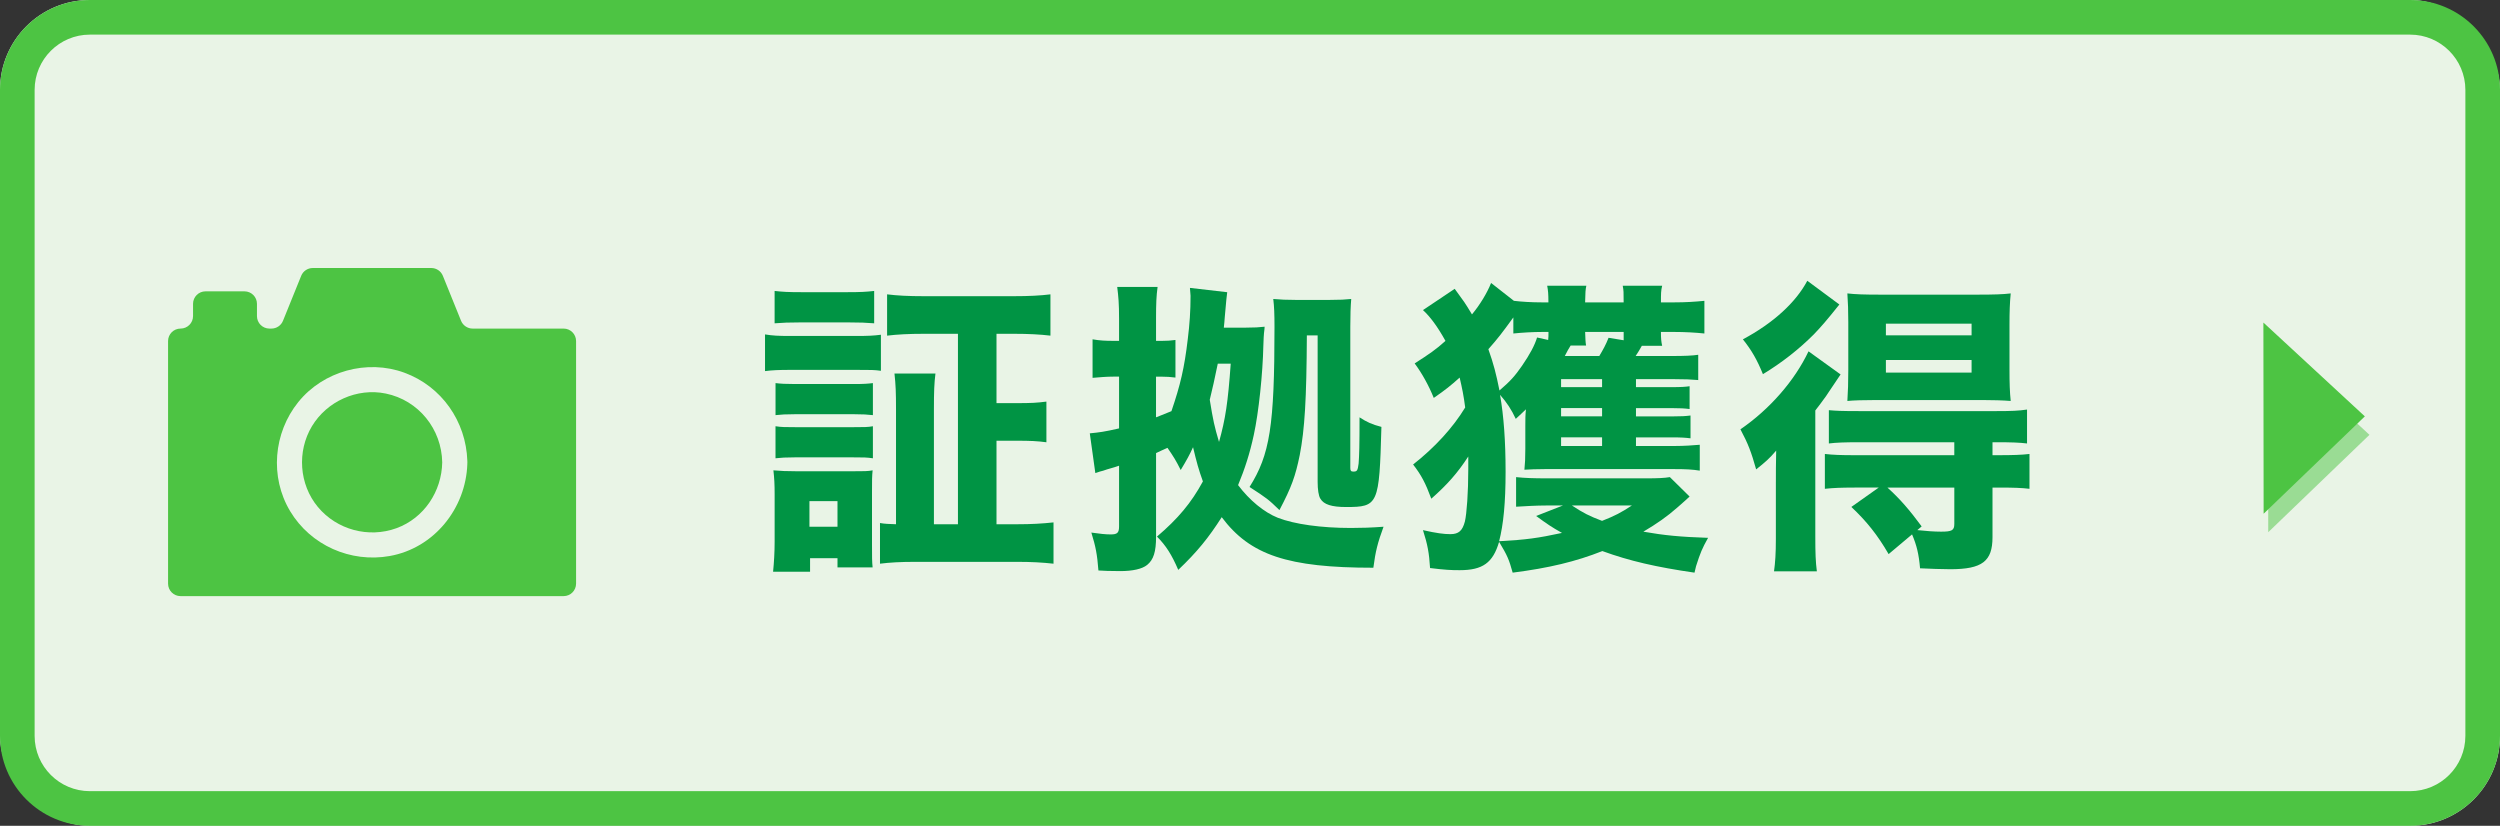 <?xml version="1.0" encoding="UTF-8"?>
<svg id="_レイヤー_2" data-name="レイヤー 2" xmlns="http://www.w3.org/2000/svg" viewBox="0 0 1083 357.73">
  <rect x="0" y="0" width="1083" height="357.73" fill="#333333" stroke="none"/>
  <defs>
    <style>
      .cls-1, .cls-2 {
        fill: #4dc443;
      }

      .cls-3 {
        fill: #e9f4e6;
      }

      .cls-2 {
        opacity: .5;
      }

      .cls-4 {
        fill: #009444;
      }
    </style>
  </defs>
  <g id="_レイヤー_1-2" data-name="レイヤー 1">
    <g>
      <rect class="cls-3" y="0" width="1083" height="357.73" rx="38.92" ry="38.92"/>
      <path class="cls-1" d="M1044.08,15c13.19,0,23.92,10.73,23.92,23.92v279.89c0,13.19-10.73,23.92-23.92,23.92H38.92c-13.19,0-23.92-10.73-23.92-23.92V38.92c0-13.19,10.73-23.92,23.92-23.92h1005.16M1044.08,0H38.92C17.43,0,0,17.42,0,38.92v279.89c0,21.49,17.43,38.92,38.92,38.92h1005.16c21.49,0,38.92-17.42,38.92-38.92V38.92c0-21.49-17.43-38.92-38.92-38.92h0Z"/>
    </g>
    <g>
      <path class="cls-4" d="M331.42,144.87c3.2.53,5.74.67,10.81.67h28.57c5.47,0,7.74-.13,10.81-.53v15.62c-2.8-.4-4.27-.4-10.28-.4h-29.11c-4.67,0-7.74.13-10.81.53v-15.89ZM334.9,247.67c.4-4.01.67-8.41.67-12.95v-20.69c0-4.27-.13-6.68-.53-10.28,2.8.27,6.01.4,10.01.4h24.43c4.94,0,6.41,0,8.54-.4-.27,2.54-.27,4.41-.27,9.35v22.7c0,5.61,0,7.48.27,10.01h-15.22v-4.01h-11.88v5.87h-16.02ZM335.56,126.04c3.6.4,5.87.53,11.62.53h19.89c5.74,0,8.01-.13,11.62-.53v14.02c-3.34-.27-6.14-.4-11.62-.4h-19.89c-5.34,0-8.28.13-11.62.4v-14.02ZM335.96,165.96c2.27.27,4.27.4,8.41.4h25.63c4.27,0,5.88-.13,8.14-.4v13.88c-2.54-.27-4.27-.4-8.14-.4h-25.63c-4.14,0-5.87.13-8.41.4v-13.88ZM335.96,184.65c2.67.4,4.14.4,8.41.4h25.63c4.41,0,5.88,0,8.14-.4v13.88c-2.67-.4-4.14-.4-8.41-.4h-25.5c-4.01,0-5.74.13-8.28.4v-13.88ZM350.65,228.18h12.15v-11.08h-12.15v11.08ZM415,144.6h-14.69c-6.68,0-11.62.27-16.02.8v-17.89c4.27.53,9.08.8,16.02.8h38.72c6.81,0,11.75-.27,16.02-.8v17.89c-4.41-.53-9.48-.8-15.89-.8h-7.48v30.04h8.54c6.54,0,8.95-.13,13.08-.67v17.62c-4.01-.53-6.94-.67-13.08-.67h-8.54v36.18h9.21c5.74,0,10.68-.27,15.49-.8v17.89c-4.81-.53-9.48-.8-15.89-.8h-43.79c-6.81,0-11.22.27-15.49.8v-17.62c2.27.4,3.6.4,6.94.53v-49.8c0-7.21-.13-10.68-.67-15.49h17.76c-.53,4.14-.67,7.88-.67,15.49v49.8h10.41v-82.51Z"/>
      <path class="cls-4" d="M539.82,141.93c3.6,0,5.74-.13,8.01-.4q0,.8-.27,2.8c-.13,1.2-.13,1.87-.27,5.34-.27,12.28-2,28.84-4.14,38.72-1.73,8.01-3.87,14.69-6.81,21.76,4.94,6.54,11.21,11.75,17.22,14.15,7.21,2.8,18.82,4.41,31.64,4.41,4.54,0,8.68-.13,14.15-.53-2.54,6.94-3.47,10.55-4.41,17.76-37.12,0-53.4-5.47-65.69-21.9-5.61,8.81-10.68,15.09-18.83,22.83-2.8-6.54-5.34-10.55-9.21-14.42,9.08-7.74,14.82-14.55,19.89-23.9-1.87-5.21-2.67-8.14-4.27-14.82-1.6,3.47-2.54,5.21-5.34,9.88-2.14-4.27-3.07-5.74-5.74-9.61-2,.93-3.34,1.47-4.94,2.27v36.18c0,6.54-1.07,10.01-3.87,12.28-2.14,1.74-6.27,2.67-11.62,2.67-4.27,0-7.74-.13-9.48-.27-.53-6.94-1.2-10.41-3.07-16.42,3.6.53,6.28.8,8.41.8,2.8,0,3.6-.67,3.6-3.47v-26.3c-.67.27-2.4.8-5.21,1.6-1.2.4-2.27.8-3.07.93q-1.07.4-2,.67l-2.4-17.22c4.14-.4,6.27-.67,12.68-2.14v-22.43h-2.27c-3.34,0-6.01.27-9.21.53v-16.69c3.07.53,5.34.67,9.21.67h2.27v-9.61c0-6.54-.27-9.48-.8-13.75h17.49c-.53,3.87-.67,7.21-.67,13.62v9.75h2.27c2.4,0,4.27-.13,6.14-.4v16.29c-2.27-.27-3.6-.4-6.28-.4h-2.14v17.62c2-.8,2.14-.8,6.68-2.67,3.87-11.35,5.61-18.69,7.08-31.24.8-6.41,1.2-12.15,1.2-18.69,0-.67-.13-1.2-.27-3.47l16.15,1.87c-.27,2.14-.4,3.2-1.07,10.95-.13,1.34-.13,2.4-.4,4.41h9.61ZM527.54,157.55c-1.2,5.88-2.4,11.35-3.47,15.62,1.47,9.08,2,11.48,4.01,18.29,2.8-10.01,3.87-17.09,5.07-33.91h-5.61ZM566.13,145.27c-.13,27.77-.94,40.72-3.07,51.8-1.87,9.21-3.6,14.02-8.81,23.9-4.81-4.67-5.34-5.07-12.95-10.01,8.81-14.02,10.81-26.3,10.81-69.29,0-5.74-.13-8.81-.53-12.15,3.07.27,5.87.4,9.61.4h14.95c4.41,0,6.54-.13,9.21-.4-.27,3.2-.4,6.81-.4,12.02v61.15c0,1.2.27,1.6,1.33,1.6,1.6,0,1.87-.4,2.27-3.47.27-3.34.4-8.01.4-20.03,3.07,2,5.34,3.07,9.48,4.14-.93,33.78-1.33,34.71-15.35,34.71-6.14,0-9.61-1.07-11.08-3.6-.8-1.2-1.2-4.01-1.2-7.34v-63.42h-4.67Z"/>
      <path class="cls-4" d="M708.7,193.2h16.96c3.74,0,7.88-.27,10.68-.53v11.21c-3.2-.53-6.27-.67-10.95-.67h-56.21c-4.01,0-6.14.13-8.81.27.27-2.8.4-4.81.4-9.08v-9.88c0-2.8,0-4.81.27-7.21-1.2,1.2-2.27,2.14-4.41,4.14-1.87-4.01-3.87-7.08-6.81-10.41,1.6,9.21,2.4,20.03,2.4,33.38s-.93,22.83-2.8,30.04c11.88-.67,16.69-1.33,27.24-3.6-4.54-2.54-6.27-3.74-11.21-7.34l11.61-4.54h-7.34c-4.01,0-8.81.27-12.95.53v-12.82c3.87.4,7.61.53,13.35.53h43.26c4.67,0,7.61-.13,10.01-.53l8.54,8.41q-.93.93-5.21,4.67c-4.54,4.01-8.95,7.08-14.82,10.55,9.08,1.6,16.02,2.27,28.04,2.67-2.54,4.54-3.34,6.41-5.21,12.28l-.67,2.8c-16.55-2.4-28.17-5.07-39.92-9.35-11.48,4.54-23.1,7.34-38.85,9.35-1.6-5.74-2.27-7.34-5.88-13.35-2.67,9.08-7.08,12.28-17.09,12.28-3.74,0-6.41-.13-12.82-.93-.4-6.54-1.07-10.15-3.07-16.42,5.87,1.33,9.08,1.74,11.88,1.74,3.6,0,5.21-1.47,6.28-5.47.8-3.34,1.47-12.68,1.47-22.7v-5.47c-4.67,7.21-9.21,12.28-16.02,18.29-2.54-6.81-4.27-10.15-7.88-14.82,9.35-7.34,17.22-15.89,22.56-24.7-.67-5.21-1.34-8.41-2.4-12.95-3.87,3.47-6.01,5.21-11.21,8.81-2.27-5.61-5.21-10.81-8.28-14.95,6.28-4.01,9.21-6.01,13.35-9.75-3.47-6.27-6.68-10.55-9.75-13.35l13.75-9.21q1.2,1.74,4.14,5.74c.8,1.2,1.74,2.67,3.34,5.34,3.34-4.01,6.54-9.21,8.28-13.62l9.88,7.74c3.34.4,7.61.67,12.15.67h2.8c0-3.74-.13-5.07-.53-7.21h16.96c-.4,1.87-.4,2.54-.53,7.21h16.69c0-4.54,0-5.07-.4-7.21h17.09c-.53,2.14-.53,3.34-.53,7.21h5.74c5.07,0,8.95-.27,13.08-.67v14.15c-3.74-.4-8.41-.67-13.22-.67h-5.61c0,2.8.13,4.14.53,6.01h-8.81c-.93,1.73-1.47,2.54-2.67,4.41h15.89c5.07,0,8.68-.13,11.22-.53v10.95c-3.2-.27-5.61-.4-10.95-.4h-16.02v3.47h15.22c4.41,0,6.28-.13,8.01-.4v9.88c-2.14-.27-3.87-.4-8.01-.4h-15.22v3.6h15.49c4.27,0,6.14-.13,8.14-.4v9.88c-2.27-.27-3.87-.4-8.14-.4h-15.49v3.74ZM655.57,137.52c-4.94,6.81-6.68,9.08-10.81,13.75,2.27,6.41,3.34,10.55,4.81,17.89,4.81-4.14,6.68-6.27,9.75-10.68,3.47-5.07,5.47-8.81,6.54-12.28l4.81,1.07c.13-1.2.13-1.74.13-3.47h-2.54c-4.27,0-8.81.27-12.68.67v-6.94ZM694.02,164.23h-17.76v3.47h17.76v-3.47ZM694.02,176.77h-17.76v3.6h17.76v-3.6ZM676.26,189.46v3.74h17.76v-3.74h-17.76ZM692.82,154.21c1.6-2.67,2.8-4.81,4.01-7.88l6.54,1.07v-3.6h-16.69c.13,3.2.13,4.27.4,5.87h-6.67c-.4.67-.8,1.33-1.2,2q-.4.8-1.33,2.54h14.95ZM680.93,218.96c5.07,3.34,7.48,4.54,13.08,6.68,5.47-2.14,8.28-3.6,12.95-6.68h-26.03Z"/>
      <path class="cls-4" d="M769.31,208.82c0-5.07,0-6.81.13-13.62-2.94,3.47-4.81,5.07-8.68,8.14-2.14-7.61-3.47-11.08-6.81-17.36,12.68-8.68,23.5-21.09,29.5-33.78l13.89,10.01q-2.27,3.34-4.94,7.34c-1.07,1.73-1.33,2-3.87,5.47q-1.2,1.6-2.14,2.8v54.47c0,7.48.13,10.95.67,15.22h-18.56c.53-3.74.8-7.74.8-14.02v-24.7ZM796.81,131.92c-5.88,7.34-7.88,9.61-11.08,12.95-6.54,6.54-13.89,12.28-22.03,17.22-2.54-6.27-4.94-10.41-8.68-15.09,13.22-7.07,22.96-16.02,27.9-25.37l13.89,10.28ZM803.35,211.22c-5.88,0-8.95.13-12.82.53v-15.09c3.6.4,6.94.53,12.95.53h43.12v-5.61h-41.66c-5.61,0-9.48.13-12.68.53v-14.42c3.07.27,5.47.4,12.95.4h59.68c6.54,0,9.61-.13,13.22-.67v14.69c-3.2-.4-7.08-.53-12.82-.53h-2.14v5.61h2.8c5.87,0,9.88-.13,13.22-.53v15.09c-3.34-.4-6.81-.53-12.82-.53h-3.2v21.49c0,10.41-4.41,13.88-18.29,13.88q-.8,0-6.41-.13-3.6-.13-6.68-.27c-.53-6.14-1.47-10.01-3.47-14.69l-10.15,8.54c-4.81-8.28-9.48-14.15-16.15-20.43l11.88-8.41h-10.55ZM812.7,173.3c-5.34,0-9.88.13-12.42.4.27-4.41.4-7.74.4-13.48v-20.69c0-5.34-.13-8.01-.4-12.42,3.47.4,7.34.53,13.88.53h42.86c6.81,0,10.68-.13,14.02-.53-.4,4.14-.53,8.01-.53,13.62v19.49c0,5.87.13,9.61.53,13.48-3.2-.27-7.88-.4-12.15-.4h-46.19ZM816.97,145.27h37.12v-5.07h-37.12v5.07ZM816.97,161.42h37.12v-5.47h-37.12v5.47ZM817.64,211.22c5.47,4.94,9.61,9.75,14.82,16.82l-1.87,1.6c3.74.4,7.21.67,10.28.67,4.67,0,5.74-.53,5.74-3.34v-15.75h-28.97Z"/>
    </g>
    <g>
      <path class="cls-1" d="M167.1,170.48c-12.4-2.55-25.46,3.34-31.96,14.15-6.54,10.89-5.58,25.2,2.57,35,8.21,9.88,21.96,13.58,34.03,9.19,11.97-4.36,19.61-15.95,19.83-28.52-.25-14.43-10.22-26.89-24.46-29.82Z"/>
      <path class="cls-1" d="M244.14,142.34h-39.39c-2.21,0-4.19-1.34-5.02-3.38l-7.88-19.48c-.83-2.05-2.81-3.38-5.02-3.38h-51.33c-2.21,0-4.19,1.34-5.02,3.38l-7.88,19.48c-.83,2.05-2.81,3.38-5.02,3.38h-.85c-2.99,0-5.41-2.42-5.41-5.41v-5.31c0-2.99-2.42-5.41-5.41-5.41h-16.87c-2.99,0-5.41,2.42-5.41,5.41v5.31c0,2.99-2.42,5.41-5.41,5.41s-5.41,2.42-5.41,5.41v105.08c0,2.99,2.42,5.41,5.41,5.41h165.93c2.99,0,5.41-2.42,5.41-5.41v-105.08c0-2.99-2.42-5.41-5.41-5.41ZM202.45,200.98c-.64,19.23-14.35,36.46-33.65,39.89-16.9,3.01-34.21-4.61-43.09-19.39-8.91-14.84-7.26-33.96,3.53-47.33,10.81-13.4,29.8-18.63,45.95-12.69,16.16,5.94,26.71,21.11,27.26,38.17.02.21.03.44.02.66,0,.24,0,.46-.03.69Z"/>
    </g>
    <polygon class="cls-2" points="982.6 230.55 1026.45 188.37 982.5 147.73 982.6 230.55"/>
    <polygon class="cls-1" points="980.6 222.55 1024.45 180.37 980.5 139.73 980.6 222.55"/>
  </g>
</svg>